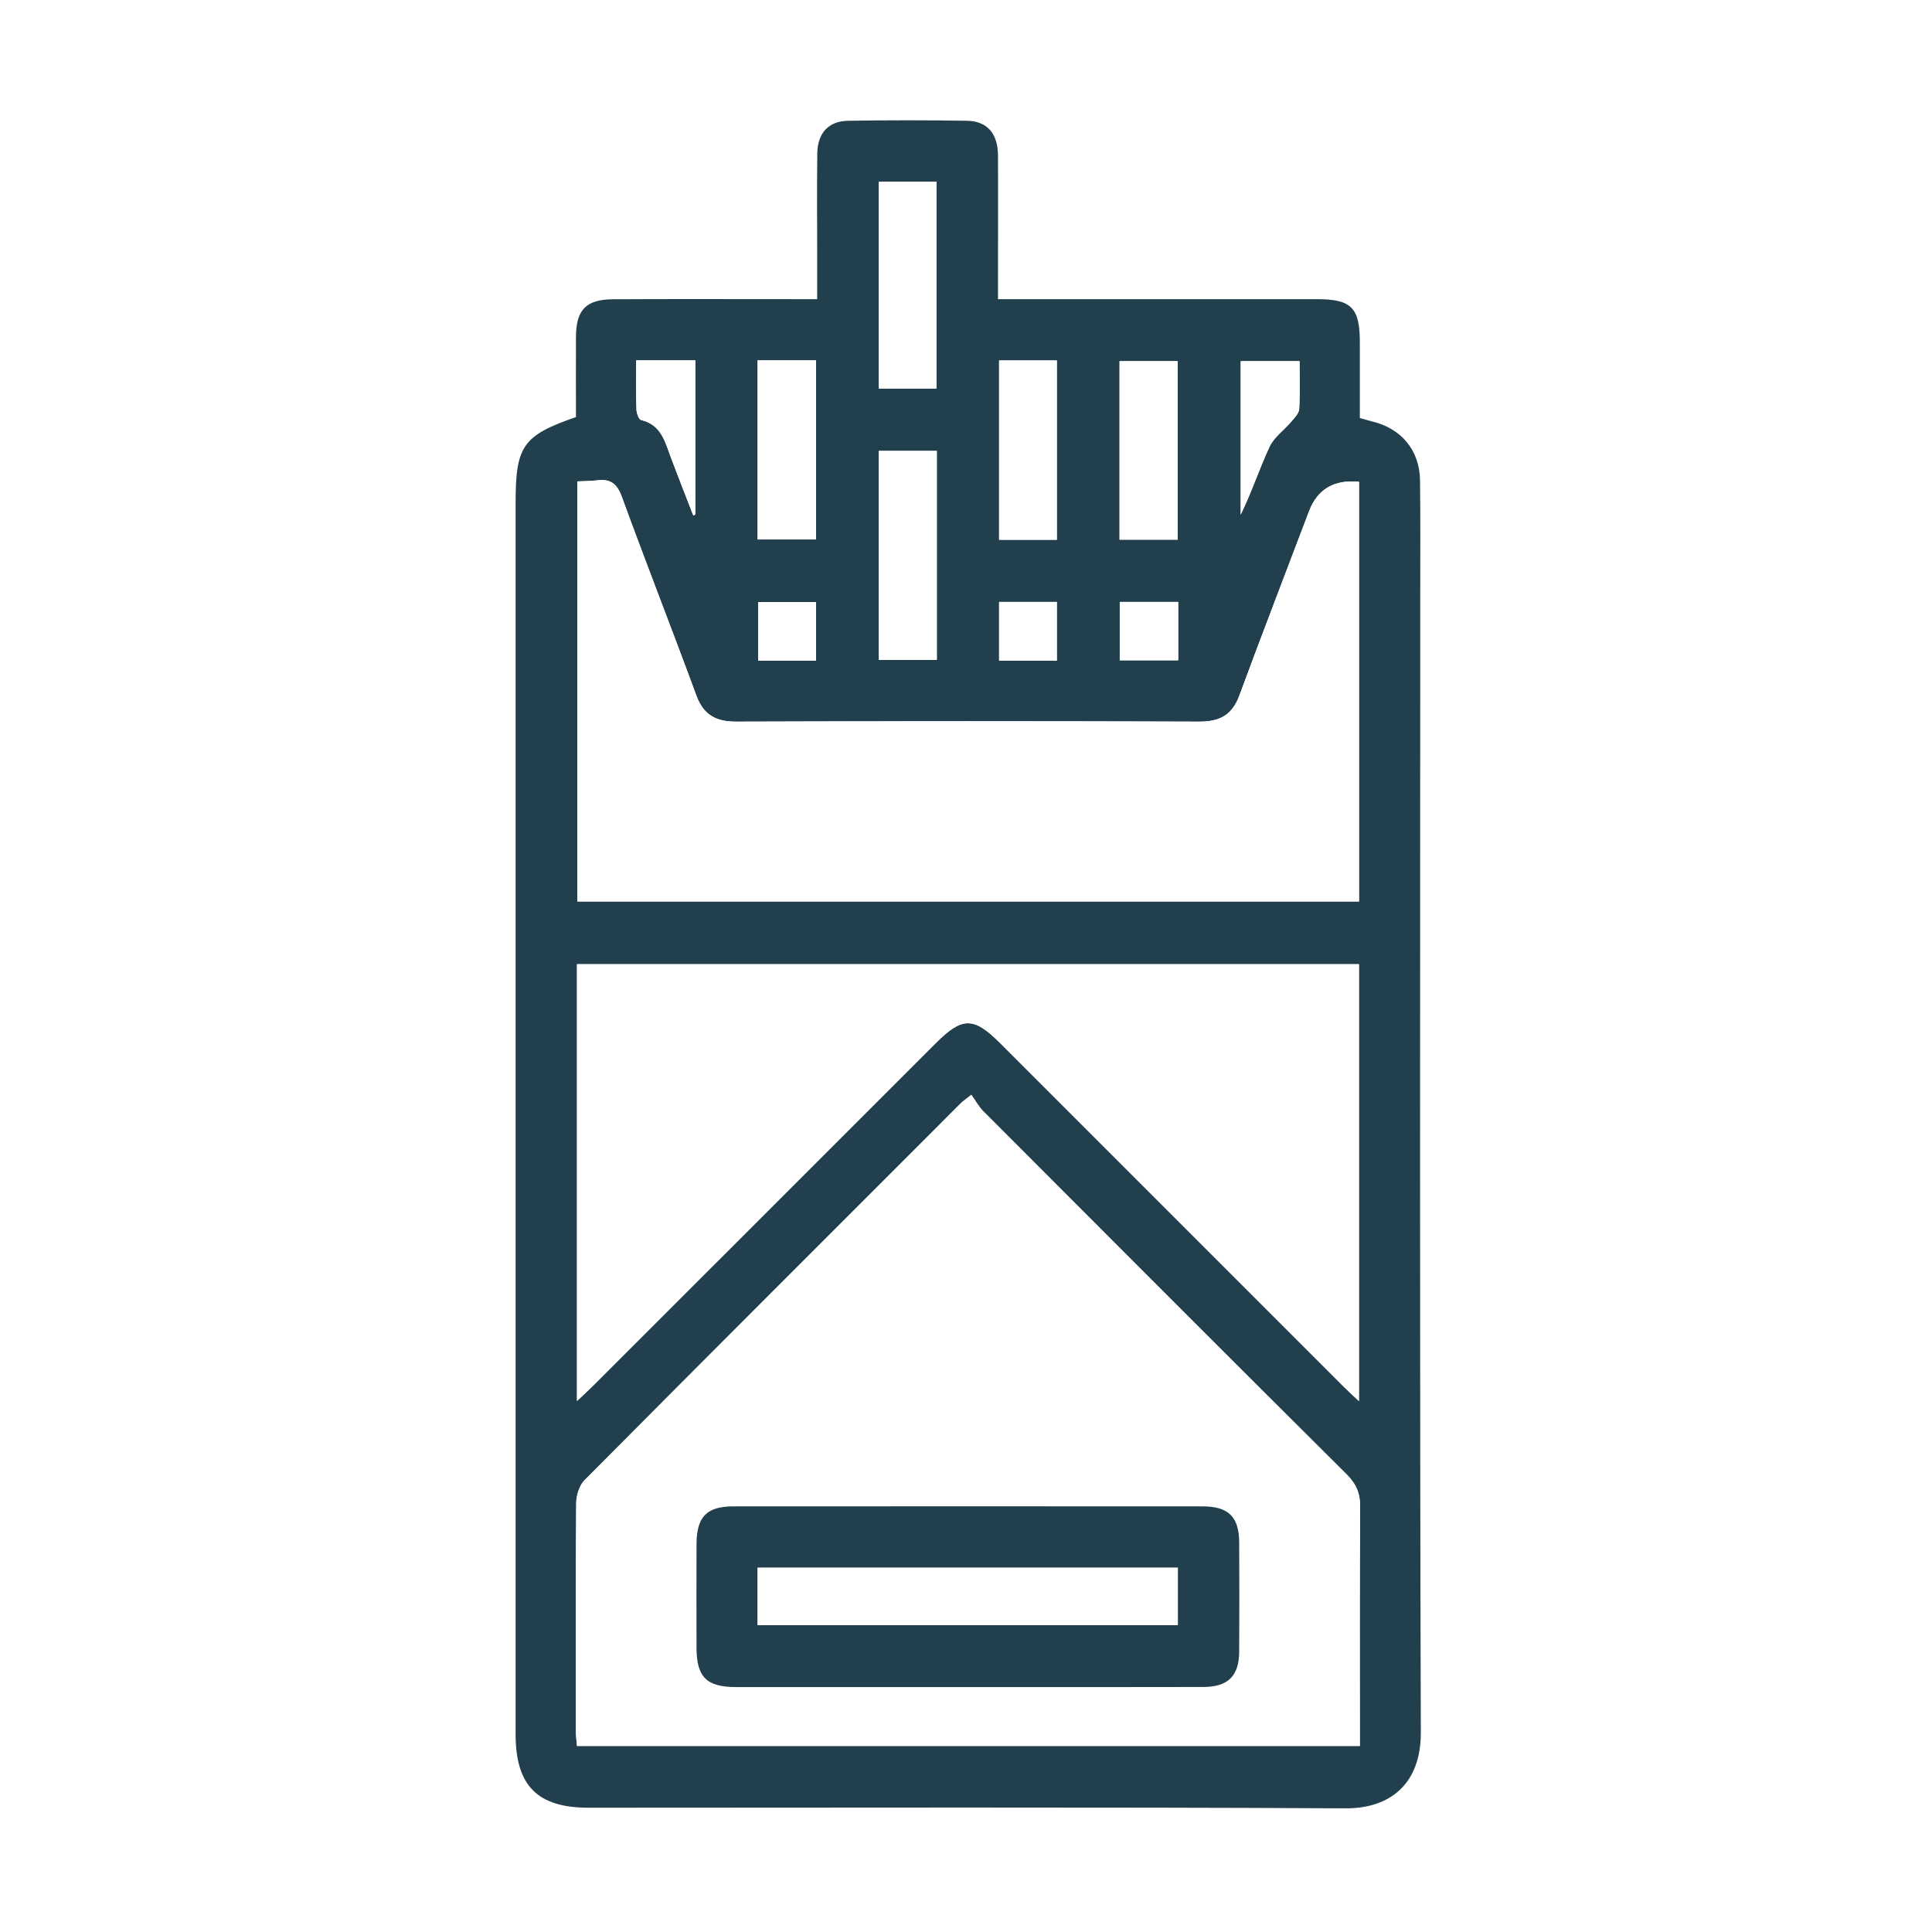 <svg xmlns="http://www.w3.org/2000/svg" xmlns:xlink="http://www.w3.org/1999/xlink" width="100" zoomAndPan="magnify" viewBox="0 0 75 75" height="100" preserveAspectRatio="xMidYMid meet" version="1.0"><rect x="-7.5" width="90" fill="#ffffff" y="-7.5" height="90" fill-opacity="1"/><rect x="-7.5" width="90" fill="#ffffff" y="-7.5" height="90" fill-opacity="1"/><path fill="#ffffff" d="M 0 0 C 25 0 50 0 75 0 C 75 25 75 50 75 75 C 50 75 25 75 0 75 C 0 50 0 25 0 0 Z M 22.359 16.191 C 20.293 16.906 20.016 17.312 20.016 19.52 C 20.016 35.457 20.016 51.391 20.016 67.324 C 20.016 69.32 20.863 70.176 22.848 70.176 C 32.641 70.176 42.438 70.148 52.23 70.199 C 53.93 70.211 55.164 69.281 55.156 67.25 C 55.109 52.555 55.133 37.863 55.133 23.172 C 55.133 21.66 55.145 20.152 55.125 18.641 C 55.109 17.473 54.391 16.625 53.246 16.355 C 53.109 16.324 52.973 16.277 52.789 16.227 C 52.789 15.238 52.789 14.266 52.789 13.297 C 52.789 11.941 52.465 11.613 51.109 11.613 C 47.285 11.613 43.461 11.613 39.633 11.613 C 39.352 11.613 39.074 11.613 38.742 11.613 C 38.742 11.262 38.742 11.02 38.742 10.781 C 38.742 9.195 38.75 7.613 38.742 6.027 C 38.734 5.18 38.32 4.699 37.535 4.688 C 36 4.664 34.465 4.664 32.93 4.688 C 32.164 4.699 31.738 5.164 31.727 5.953 C 31.711 7.27 31.723 8.586 31.723 9.902 C 31.723 10.453 31.723 11.008 31.723 11.613 C 31.336 11.613 31.047 11.613 30.758 11.613 C 28.441 11.613 26.125 11.605 23.812 11.617 C 22.75 11.621 22.363 12.027 22.359 13.082 C 22.352 14.125 22.359 15.168 22.359 16.191 Z M 22.359 16.191 " fill-opacity="1" fill-rule="nonzero"/><path fill="#213f4c" d="M 22.359 16.191 C 22.359 15.168 22.352 14.125 22.359 13.082 C 22.363 12.023 22.75 11.621 23.812 11.617 C 26.125 11.605 28.441 11.613 30.758 11.613 C 31.047 11.613 31.336 11.613 31.723 11.613 C 31.723 11.008 31.723 10.453 31.723 9.902 C 31.723 8.586 31.711 7.27 31.727 5.953 C 31.738 5.164 32.164 4.699 32.93 4.688 C 34.465 4.664 36 4.664 37.535 4.688 C 38.32 4.699 38.734 5.18 38.742 6.027 C 38.75 7.613 38.742 9.195 38.742 10.781 C 38.742 11.02 38.742 11.258 38.742 11.613 C 39.074 11.613 39.355 11.613 39.633 11.613 C 43.461 11.613 47.285 11.613 51.109 11.613 C 52.465 11.613 52.789 11.941 52.789 13.297 C 52.789 14.266 52.789 15.238 52.789 16.227 C 52.973 16.277 53.109 16.324 53.246 16.355 C 54.391 16.621 55.109 17.473 55.125 18.641 C 55.145 20.152 55.133 21.664 55.133 23.172 C 55.133 37.863 55.109 52.555 55.156 67.25 C 55.164 69.281 53.93 70.211 52.23 70.199 C 42.438 70.148 32.641 70.176 22.848 70.176 C 20.863 70.176 20.016 69.32 20.016 67.324 C 20.016 51.391 20.016 35.457 20.016 19.52 C 20.016 17.312 20.293 16.906 22.359 16.191 Z M 37.707 42.5 C 37.461 42.699 37.379 42.75 37.312 42.816 C 32.438 47.691 27.559 52.562 22.699 57.453 C 22.492 57.66 22.371 58.043 22.367 58.348 C 22.344 61.293 22.352 64.242 22.355 67.191 C 22.355 67.398 22.387 67.605 22.398 67.777 L 52.789 67.777 C 52.789 64.648 52.777 61.582 52.801 58.512 C 52.805 57.984 52.656 57.613 52.277 57.238 C 47.562 52.547 42.863 47.84 38.164 43.133 C 37.996 42.961 37.875 42.738 37.707 42.5 Z M 22.398 54.387 C 22.672 54.129 22.863 53.953 23.047 53.77 C 27.473 49.348 31.898 44.922 36.324 40.496 C 37.352 39.469 37.793 39.465 38.812 40.48 C 43.254 44.926 47.699 49.367 52.141 53.809 C 52.316 53.984 52.5 54.152 52.754 54.391 L 52.754 37.43 L 22.398 37.43 Z M 52.758 18.703 C 51.789 18.609 51.141 18.992 50.816 19.848 C 49.914 22.23 48.992 24.613 48.109 27.008 C 47.828 27.77 47.336 28.016 46.551 28.012 C 40.559 27.992 34.57 27.992 28.582 28.012 C 27.793 28.016 27.309 27.754 27.031 26.996 C 26.082 24.418 25.078 21.859 24.137 19.281 C 23.949 18.77 23.691 18.582 23.184 18.645 C 22.926 18.676 22.668 18.676 22.414 18.688 L 22.414 34.996 L 52.758 34.996 L 52.758 18.699 Z M 34.113 17.504 L 34.113 25.617 L 36.367 25.617 L 36.367 17.504 Z M 36.352 15.082 L 36.352 7.051 L 34.113 7.051 L 34.113 15.082 Z M 29.41 13.988 L 29.41 20.941 L 31.676 20.941 L 31.676 13.988 Z M 41.027 20.953 L 41.027 13.992 L 38.785 13.992 L 38.785 20.953 Z M 45.715 20.949 L 45.715 14.02 L 43.461 14.02 L 43.461 20.949 Z M 24.699 13.988 C 24.699 14.68 24.688 15.289 24.707 15.891 C 24.711 16.035 24.797 16.281 24.887 16.305 C 25.672 16.488 25.816 17.152 26.047 17.766 C 26.328 18.516 26.625 19.262 26.914 20.012 C 26.941 20 26.969 19.984 26.992 19.969 L 26.992 13.988 Z M 50.449 14.02 L 48.164 14.02 L 48.164 19.977 C 48.59 19.105 48.883 18.203 49.281 17.348 C 49.457 16.969 49.855 16.691 50.137 16.355 C 50.262 16.211 50.426 16.043 50.434 15.875 C 50.469 15.273 50.449 14.664 50.449 14.023 Z M 31.68 25.645 L 31.68 23.375 L 29.434 23.375 L 29.434 25.645 Z M 41.027 25.645 L 41.027 23.367 L 38.785 23.367 L 38.785 25.645 Z M 45.738 23.367 L 43.469 23.367 L 43.469 25.633 L 45.738 25.633 Z M 45.738 23.367 " fill-opacity="1" fill-rule="nonzero"/><path fill="#ffffff" d="M 37.707 42.5 C 37.875 42.738 37.996 42.961 38.168 43.133 C 42.863 47.84 47.562 52.547 52.281 57.238 C 52.656 57.613 52.805 57.984 52.801 58.512 C 52.777 61.582 52.789 64.648 52.789 67.777 L 22.398 67.777 C 22.387 67.605 22.355 67.398 22.355 67.191 C 22.355 64.242 22.344 61.293 22.371 58.348 C 22.371 58.043 22.492 57.66 22.699 57.453 C 27.559 52.562 32.438 47.691 37.312 42.816 C 37.379 42.75 37.461 42.695 37.707 42.5 Z M 37.57 65.492 C 40.617 65.492 43.66 65.496 46.707 65.488 C 47.672 65.488 48.098 65.066 48.105 64.117 C 48.113 62.703 48.113 61.289 48.105 59.879 C 48.098 58.875 47.691 58.477 46.672 58.477 C 40.605 58.473 34.539 58.473 28.473 58.477 C 27.43 58.477 27.043 58.875 27.039 59.949 C 27.035 61.289 27.035 62.629 27.039 63.969 C 27.043 65.109 27.43 65.488 28.582 65.492 C 31.578 65.492 34.574 65.492 37.57 65.492 Z M 37.57 65.492 " fill-opacity="1" fill-rule="nonzero"/><path fill="#ffffff" d="M 22.398 54.387 L 22.398 37.43 L 52.754 37.43 L 52.754 54.391 C 52.5 54.152 52.316 53.984 52.141 53.809 C 47.695 49.367 43.254 44.926 38.812 40.48 C 37.793 39.465 37.352 39.469 36.324 40.496 C 31.898 44.922 27.477 49.348 23.047 53.77 C 22.863 53.953 22.672 54.129 22.398 54.387 Z M 22.398 54.387 " fill-opacity="1" fill-rule="nonzero"/><path fill="#ffffff" d="M 52.758 18.703 L 52.758 34.996 L 22.414 34.996 L 22.414 18.688 C 22.668 18.676 22.926 18.68 23.184 18.648 C 23.691 18.582 23.949 18.77 24.137 19.281 C 25.078 21.859 26.082 24.418 27.031 26.996 C 27.309 27.758 27.793 28.016 28.582 28.016 C 34.57 27.996 40.559 27.992 46.551 28.016 C 47.336 28.016 47.828 27.77 48.109 27.008 C 48.992 24.613 49.914 22.234 50.816 19.848 C 51.141 18.992 51.789 18.609 52.758 18.703 Z M 52.758 18.703 " fill-opacity="1" fill-rule="nonzero"/><path fill="#ffffff" d="M 34.113 17.504 L 36.367 17.504 L 36.367 25.617 L 34.113 25.617 Z M 34.113 17.504 " fill-opacity="1" fill-rule="nonzero"/><path fill="#ffffff" d="M 34.113 7.051 L 36.352 7.051 L 36.352 15.082 L 34.113 15.082 Z M 34.113 7.051 " fill-opacity="1" fill-rule="nonzero"/><path fill="#ffffff" d="M 29.41 13.988 L 31.676 13.988 L 31.676 20.941 L 29.41 20.941 Z M 29.41 13.988 " fill-opacity="1" fill-rule="nonzero"/><path fill="#ffffff" d="M 38.785 13.992 L 41.027 13.992 L 41.027 20.953 L 38.785 20.953 Z M 38.785 13.992 " fill-opacity="1" fill-rule="nonzero"/><path fill="#ffffff" d="M 43.461 14.02 L 45.715 14.02 L 45.715 20.949 L 43.461 20.949 Z M 43.461 14.02 " fill-opacity="1" fill-rule="nonzero"/><path fill="#ffffff" d="M 24.699 13.988 L 26.992 13.988 L 26.992 19.973 C 26.965 19.984 26.941 20 26.914 20.012 C 26.625 19.266 26.328 18.516 26.047 17.766 C 25.816 17.152 25.672 16.488 24.887 16.305 C 24.797 16.285 24.711 16.039 24.707 15.895 C 24.684 15.289 24.695 14.684 24.695 13.992 Z M 24.699 13.988 " fill-opacity="1" fill-rule="nonzero"/><path fill="#ffffff" d="M 50.449 14.02 C 50.449 14.664 50.469 15.27 50.434 15.875 C 50.426 16.043 50.262 16.211 50.137 16.355 C 49.855 16.691 49.457 16.969 49.281 17.348 C 48.883 18.203 48.59 19.105 48.164 19.977 L 48.164 14.02 Z M 50.449 14.02 " fill-opacity="1" fill-rule="nonzero"/><path fill="#ffffff" d="M 29.434 23.375 L 31.68 23.375 L 31.68 25.645 L 29.434 25.645 Z M 29.434 23.375 " fill-opacity="1" fill-rule="nonzero"/><path fill="#ffffff" d="M 38.785 23.367 L 41.027 23.367 L 41.027 25.645 L 38.785 25.645 Z M 38.785 23.367 " fill-opacity="1" fill-rule="nonzero"/><path fill="#ffffff" d="M 43.469 23.367 L 45.738 23.367 L 45.738 25.633 L 43.469 25.633 Z M 43.469 23.367 " fill-opacity="1" fill-rule="nonzero"/><path fill="#213f4c" d="M 37.57 65.492 C 34.574 65.492 31.578 65.492 28.582 65.492 C 27.43 65.492 27.043 65.109 27.039 63.969 C 27.035 62.629 27.035 61.289 27.039 59.949 C 27.043 58.879 27.43 58.477 28.477 58.477 C 34.539 58.473 40.605 58.473 46.672 58.477 C 47.691 58.477 48.098 58.879 48.105 59.879 C 48.113 61.293 48.113 62.703 48.105 64.117 C 48.098 65.066 47.672 65.488 46.707 65.488 C 43.664 65.496 40.617 65.492 37.574 65.492 Z M 29.41 63.09 L 45.723 63.09 L 45.723 60.859 L 29.41 60.859 Z M 29.41 63.09 " fill-opacity="1" fill-rule="nonzero"/><path fill="#ffffff" d="M 29.41 60.859 L 45.723 60.859 L 45.723 63.09 L 29.41 63.09 Z M 29.41 60.859 " fill-opacity="1" fill-rule="nonzero"/></svg>